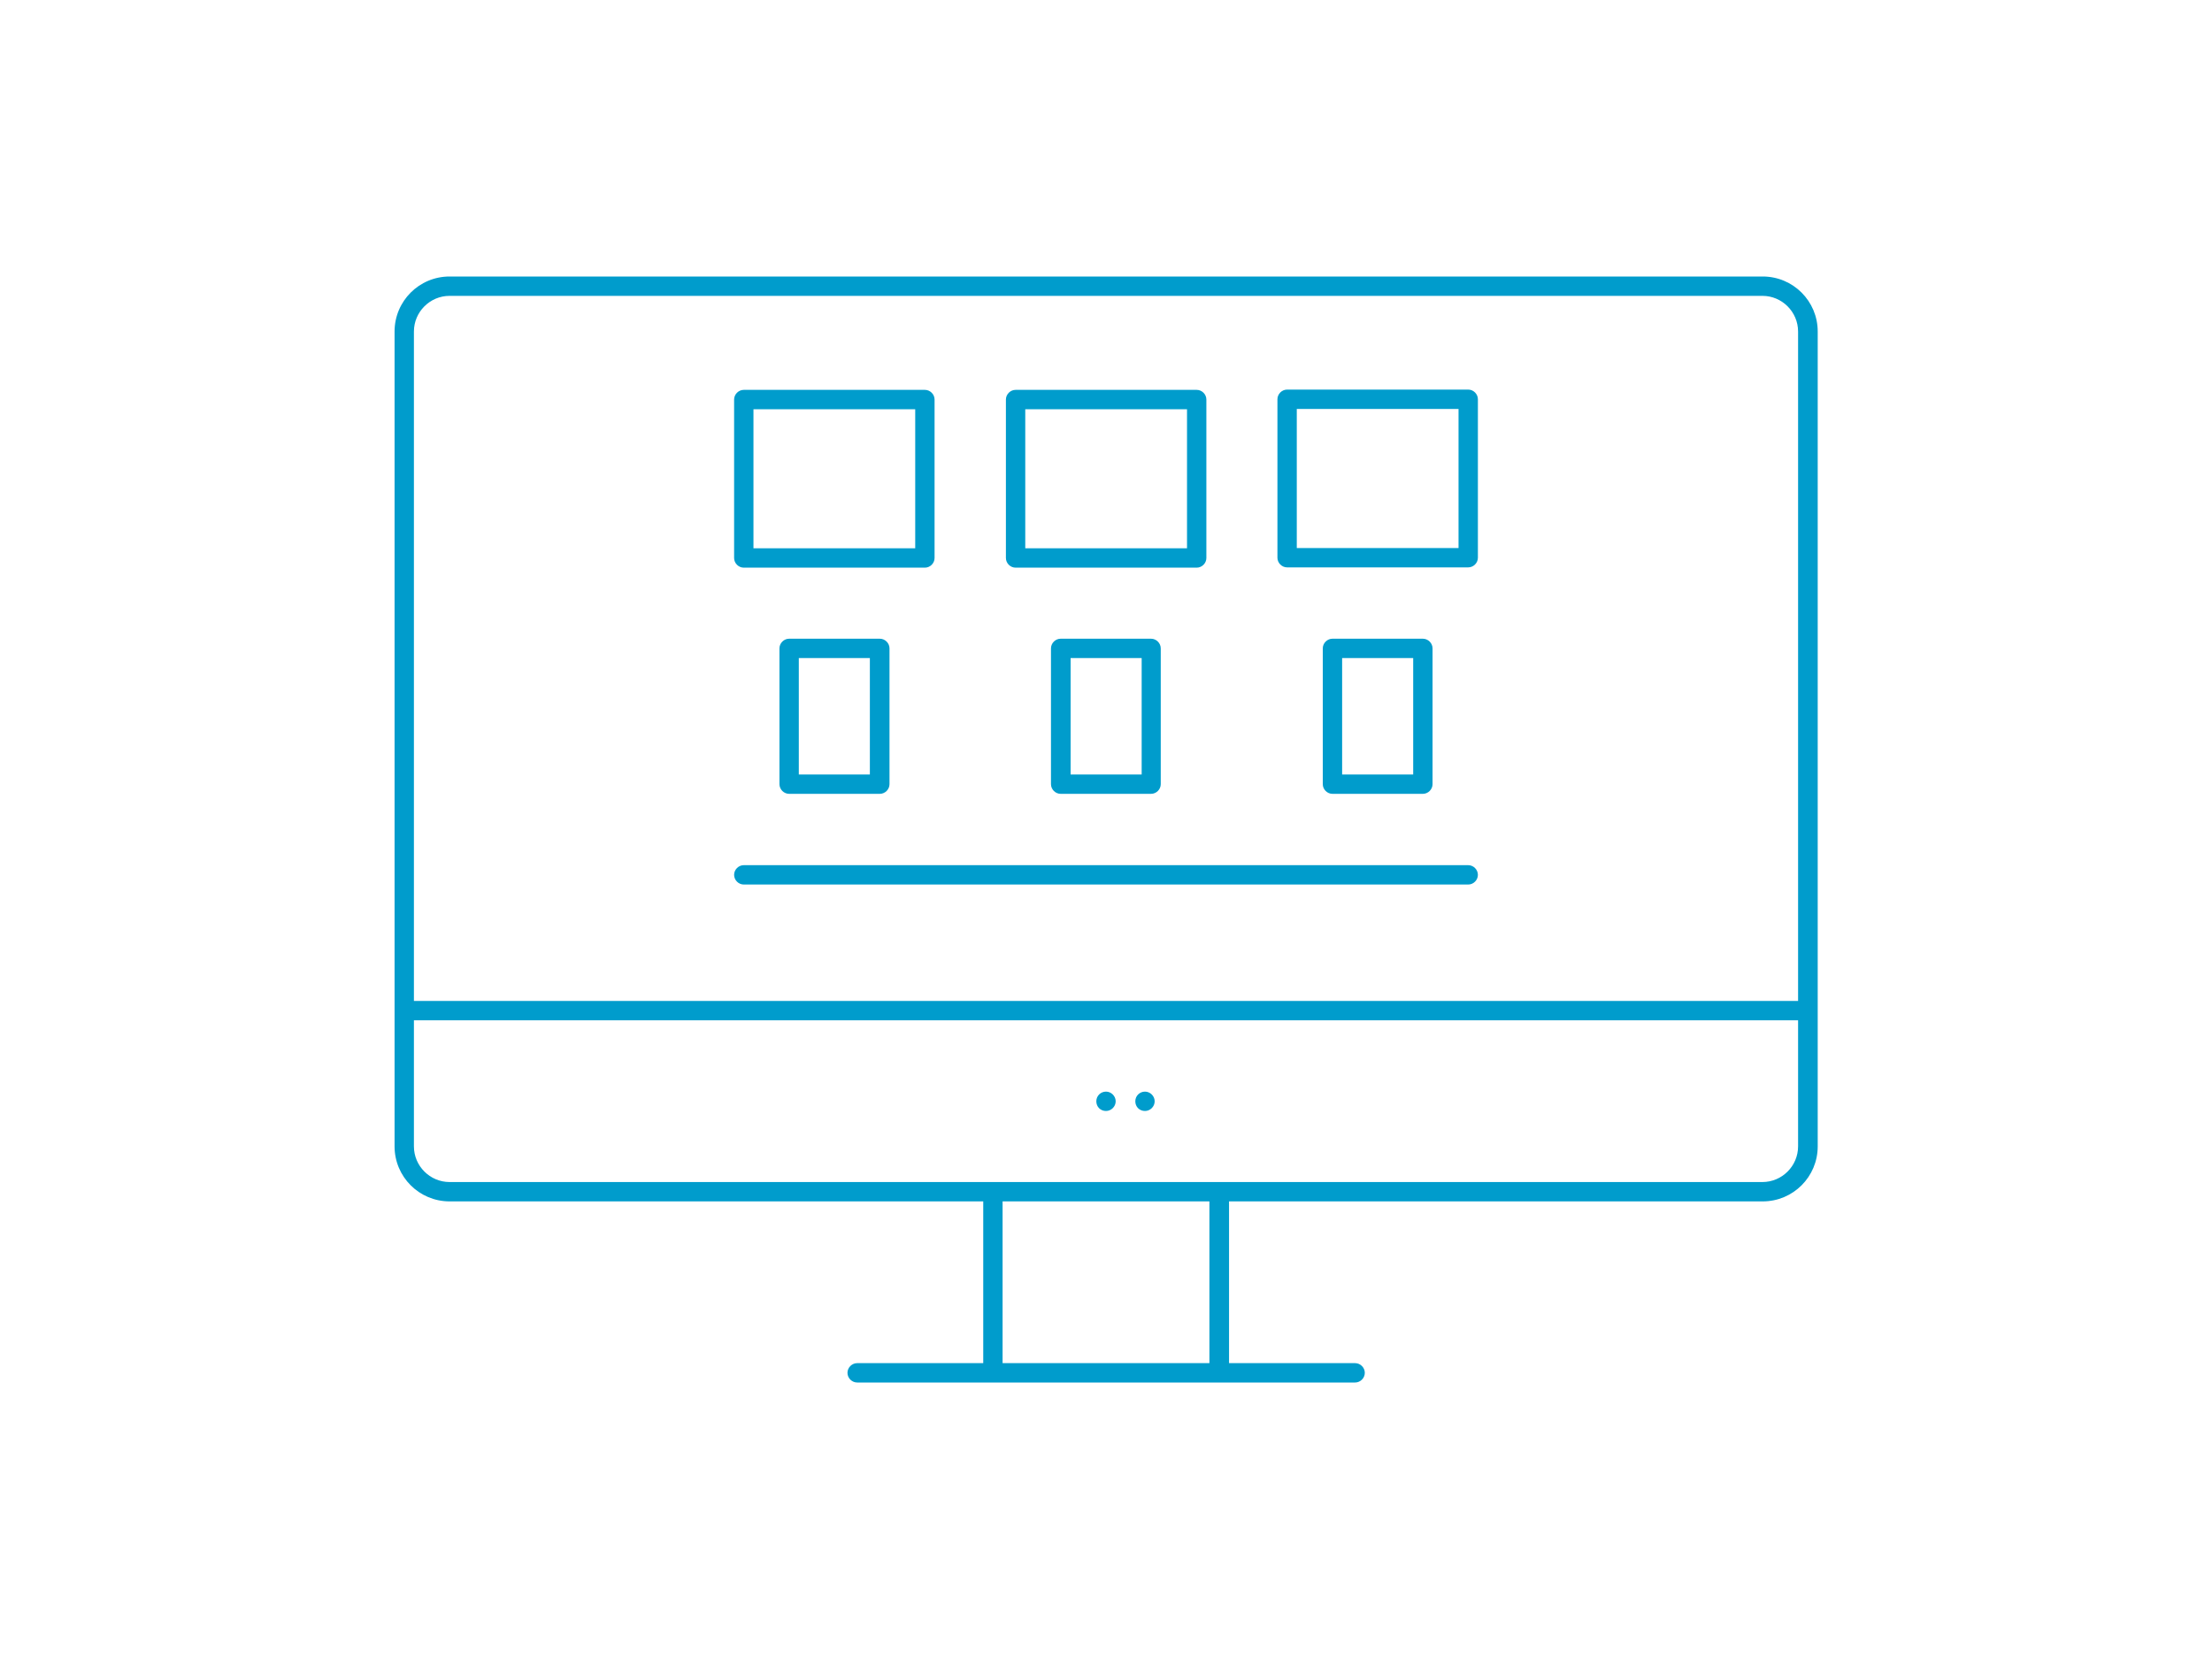 <?xml version="1.0" encoding="UTF-8"?>
<svg id="_1" xmlns="http://www.w3.org/2000/svg" viewBox="0 0 80 60">
  <defs>
    <style>
      .cls-1 {
        fill: #009ccc;
      }

      .cls-2 {
        fill: none;
      }
    </style>
  </defs>
  <rect class="cls-2" width="80" height="60"/>
  <g>
    <path class="cls-1" d="M41.41,40.18c.19,0,.35-.16.35-.35s-.16-.35-.35-.35-.35.15-.35.35.15.35.35.35Z"/>
    <path class="cls-1" d="M40,40.18c.19,0,.35-.16.35-.35s-.16-.35-.35-.35-.35.15-.35.35.15.35.35.35Z"/>
    <path class="cls-1" d="M63.74,10H16.26c-1.1,0-1.99.89-1.99,1.99v29.47c0,1.1.89,1.99,1.99,1.99h19.3v5.85h-4.56c-.19,0-.35.16-.35.35s.16.35.35.35h18.01c.19,0,.35-.16.35-.35s-.16-.35-.35-.35h-4.56v-5.85h19.3c1.1,0,1.99-.89,1.99-1.99V11.99c0-1.1-.89-1.99-1.99-1.99ZM43.74,49.3h-7.48v-5.85h7.48v5.85ZM65.03,41.46c0,.71-.58,1.29-1.29,1.29H16.26c-.71,0-1.29-.58-1.29-1.29v-4.56h50.06v4.56ZM65.03,36.2H14.97V11.99c0-.71.58-1.29,1.29-1.29h47.48c.71,0,1.29.58,1.29,1.29v24.21Z"/>
    <path class="cls-1" d="M26.9,20.53h6.55c.19,0,.35-.16.35-.35v-5.73c0-.19-.16-.35-.35-.35h-6.55c-.19,0-.35.16-.35.35v5.73c0,.19.16.35.35.35ZM27.25,14.8h5.85v5.03h-5.85v-5.03Z"/>
    <path class="cls-1" d="M36.73,20.53h6.55c.19,0,.35-.16.35-.35v-5.73c0-.19-.16-.35-.35-.35h-6.55c-.19,0-.35.16-.35.35v5.73c0,.19.16.35.35.35ZM37.08,14.8h5.85v5.03h-5.85v-5.03Z"/>
    <path class="cls-1" d="M53.1,14.09h-6.55c-.19,0-.35.16-.35.35v5.73c0,.19.16.35.35.35h6.55c.19,0,.35-.16.35-.35v-5.73c0-.19-.16-.35-.35-.35ZM52.75,19.82h-5.85v-5.03h5.85v5.03Z"/>
    <path class="cls-1" d="M28.54,23.1c-.19,0-.35.16-.35.35v4.91c0,.19.16.35.35.35h3.28c.19,0,.35-.16.35-.35v-4.91c0-.19-.16-.35-.35-.35h-3.28ZM31.46,28.01h-2.57v-4.21h2.57v4.21Z"/>
    <path class="cls-1" d="M38.36,23.1c-.19,0-.35.16-.35.35v4.91c0,.19.16.35.35.35h3.27c.19,0,.35-.16.35-.35v-4.91c0-.19-.16-.35-.35-.35h-3.27ZM41.29,28.01h-2.57v-4.21h2.57v4.21Z"/>
    <path class="cls-1" d="M51.46,28.71c.19,0,.35-.16.35-.35v-4.91c0-.19-.16-.35-.35-.35h-3.27c-.19,0-.35.16-.35.35v4.91c0,.19.16.35.35.35h3.27ZM48.54,23.8h2.57v4.21h-2.57v-4.21Z"/>
    <path class="cls-1" d="M53.1,31.29h-26.2c-.19,0-.35.16-.35.35s.16.35.35.35h26.2c.19,0,.35-.16.35-.35s-.16-.35-.35-.35Z"/>
  </g>
</svg>